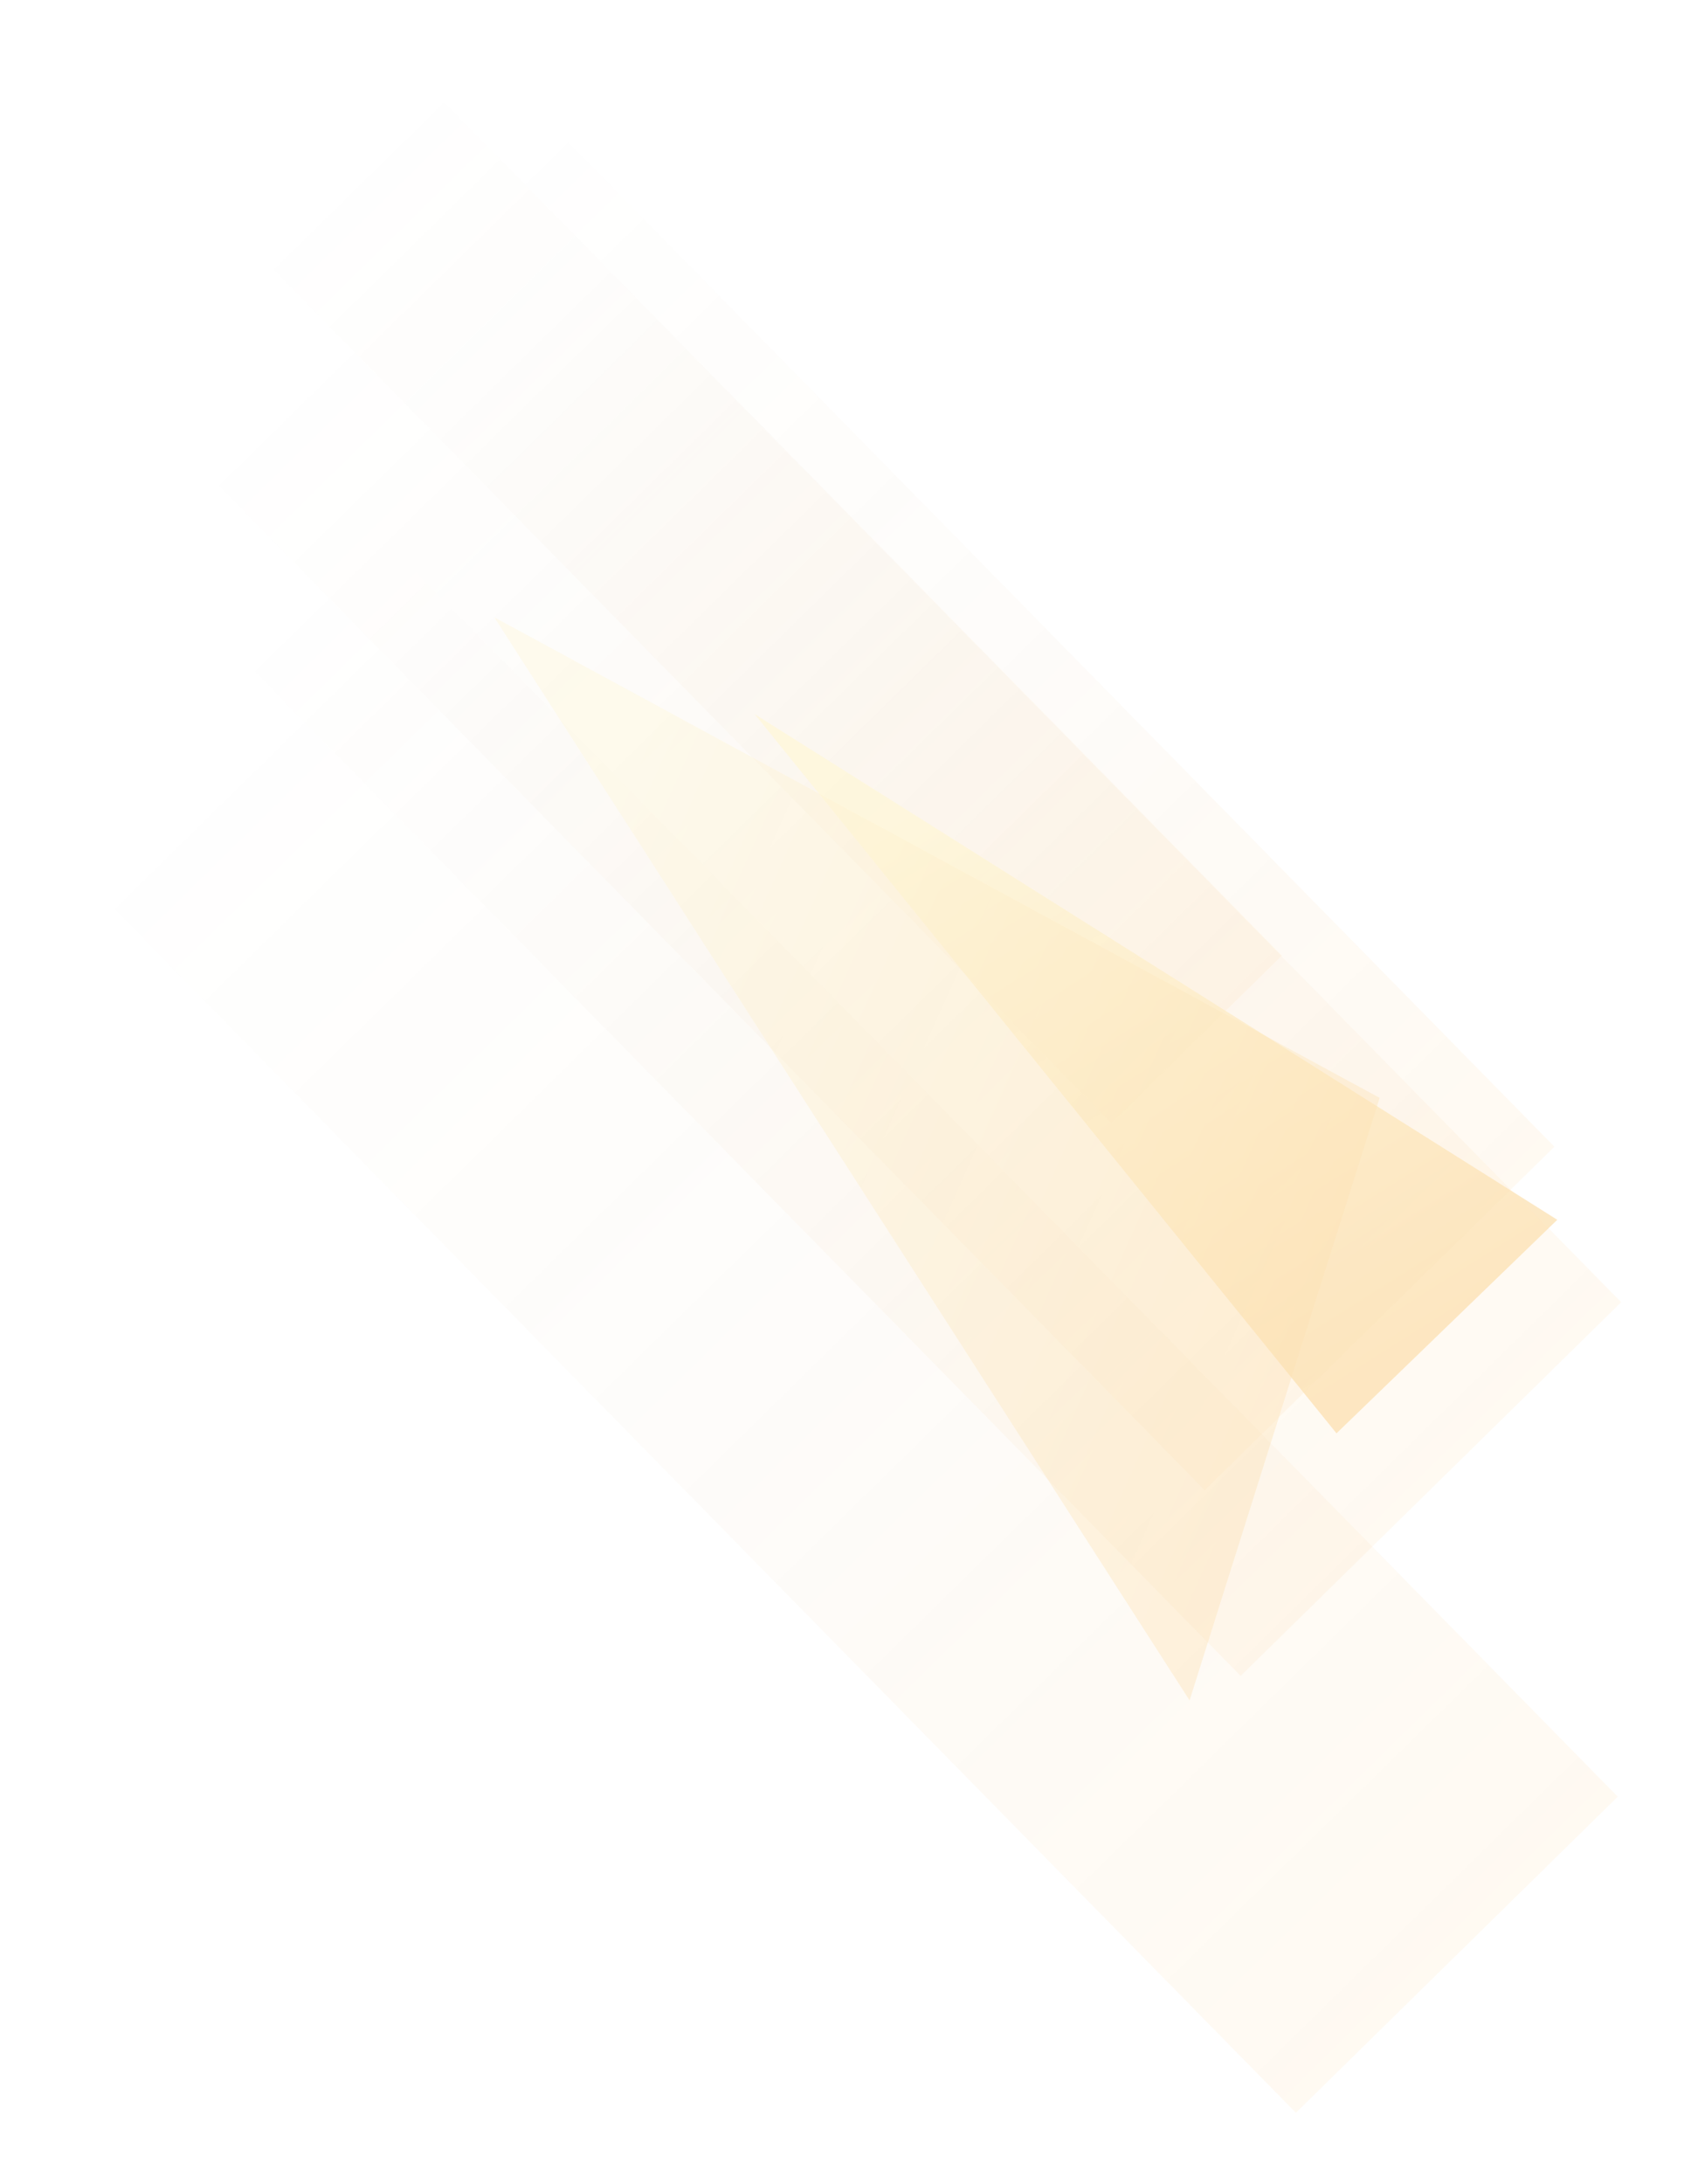 <svg width="776" height="1002" viewBox="0 0 776 1002" fill="none" xmlns="http://www.w3.org/2000/svg">
<g opacity="0.32" filter="url(#filter0_f_6866_4099)">
<rect opacity="0.16" width="224.772" height="669.992" transform="matrix(0.714 -0.701 -0.701 -0.714 552.828 683.648)" fill="url(#paint0_linear_6866_4099)"/>
<rect opacity="0.16" width="206.868" height="802.863" transform="matrix(0.714 -0.701 -0.701 -0.714 594.679 969.299)" fill="url(#paint1_linear_6866_4099)"/>
<rect opacity="0.16" width="244.562" height="669.992" transform="matrix(0.714 -0.701 -0.701 -0.714 569.336 768.862)" fill="url(#paint2_linear_6866_4099)"/>
<rect opacity="0.16" width="109.628" height="569.255" transform="matrix(0.714 -0.701 -0.701 -0.714 509.985 515.279)" fill="url(#paint3_linear_6866_4099)"/>
<g opacity="0.83" filter="url(#filter1_f_6866_4099)">
<path fill-rule="evenodd" clip-rule="evenodd" d="M346.335 327.644L613.323 657.578L714.64 559.616L346.335 327.644Z" fill="url(#paint4_linear_6866_4099)"/>
</g>
<g opacity="0.42" filter="url(#filter2_f_6866_4099)">
<path fill-rule="evenodd" clip-rule="evenodd" d="M226.854 283.225L545.896 780.11L633.125 503.684L226.854 283.225Z" fill="url(#paint5_linear_6866_4099)"/>
</g>
</g>
<defs>
<filter id="filter0_f_6866_4099" x="0.243" y="0.252" width="775.616" height="1001.05" filterUnits="userSpaceOnUse" color-interpolation-filters="sRGB">
<feFlood flood-opacity="0" result="BackgroundImageFix"/>
<feBlend mode="normal" in="SourceGraphic" in2="BackgroundImageFix" result="shape"/>
<feGaussianBlur stdDeviation="16" result="effect1_foregroundBlur_6866_4099"/>
</filter>
<filter id="filter1_f_6866_4099" x="291.061" y="272.37" width="478.854" height="440.482" filterUnits="userSpaceOnUse" color-interpolation-filters="sRGB">
<feFlood flood-opacity="0" result="BackgroundImageFix"/>
<feBlend mode="normal" in="SourceGraphic" in2="BackgroundImageFix" result="shape"/>
<feGaussianBlur stdDeviation="27.637" result="effect1_foregroundBlur_6866_4099"/>
</filter>
<filter id="filter2_f_6866_4099" x="90.94" y="147.311" width="678.099" height="768.713" filterUnits="userSpaceOnUse" color-interpolation-filters="sRGB">
<feFlood flood-opacity="0" result="BackgroundImageFix"/>
<feBlend mode="normal" in="SourceGraphic" in2="BackgroundImageFix" result="shape"/>
<feGaussianBlur stdDeviation="67.957" result="effect1_foregroundBlur_6866_4099"/>
</filter>
<linearGradient id="paint0_linear_6866_4099" x1="112.386" y1="0" x2="112.386" y2="669.992" gradientUnits="userSpaceOnUse">
<stop stop-color="#FF9500"/>
<stop offset="1" stop-color="#996A28" stop-opacity="0"/>
</linearGradient>
<linearGradient id="paint1_linear_6866_4099" x1="103.434" y1="0" x2="103.434" y2="802.863" gradientUnits="userSpaceOnUse">
<stop stop-color="#FF9500"/>
<stop offset="1" stop-color="#996A28" stop-opacity="0"/>
</linearGradient>
<linearGradient id="paint2_linear_6866_4099" x1="122.281" y1="0" x2="122.281" y2="669.992" gradientUnits="userSpaceOnUse">
<stop stop-color="#FF9500"/>
<stop offset="1" stop-color="#996A28" stop-opacity="0"/>
</linearGradient>
<linearGradient id="paint3_linear_6866_4099" x1="54.814" y1="0" x2="54.814" y2="569.255" gradientUnits="userSpaceOnUse">
<stop stop-color="#FF9500"/>
<stop offset="1" stop-color="#996A28" stop-opacity="0"/>
</linearGradient>
<linearGradient id="paint4_linear_6866_4099" x1="482.375" y1="329.711" x2="659.913" y2="611.019" gradientUnits="userSpaceOnUse">
<stop stop-color="#FDE68A"/>
<stop offset="1" stop-color="#F59E0B" stop-opacity="0.925"/>
</linearGradient>
<linearGradient id="paint5_linear_6866_4099" x1="364.238" y1="190.435" x2="720.333" y2="350.493" gradientUnits="userSpaceOnUse">
<stop stop-color="#FDE68A"/>
<stop offset="1" stop-color="#F59E0B" stop-opacity="0.925"/>
</linearGradient>
</defs>
</svg>
